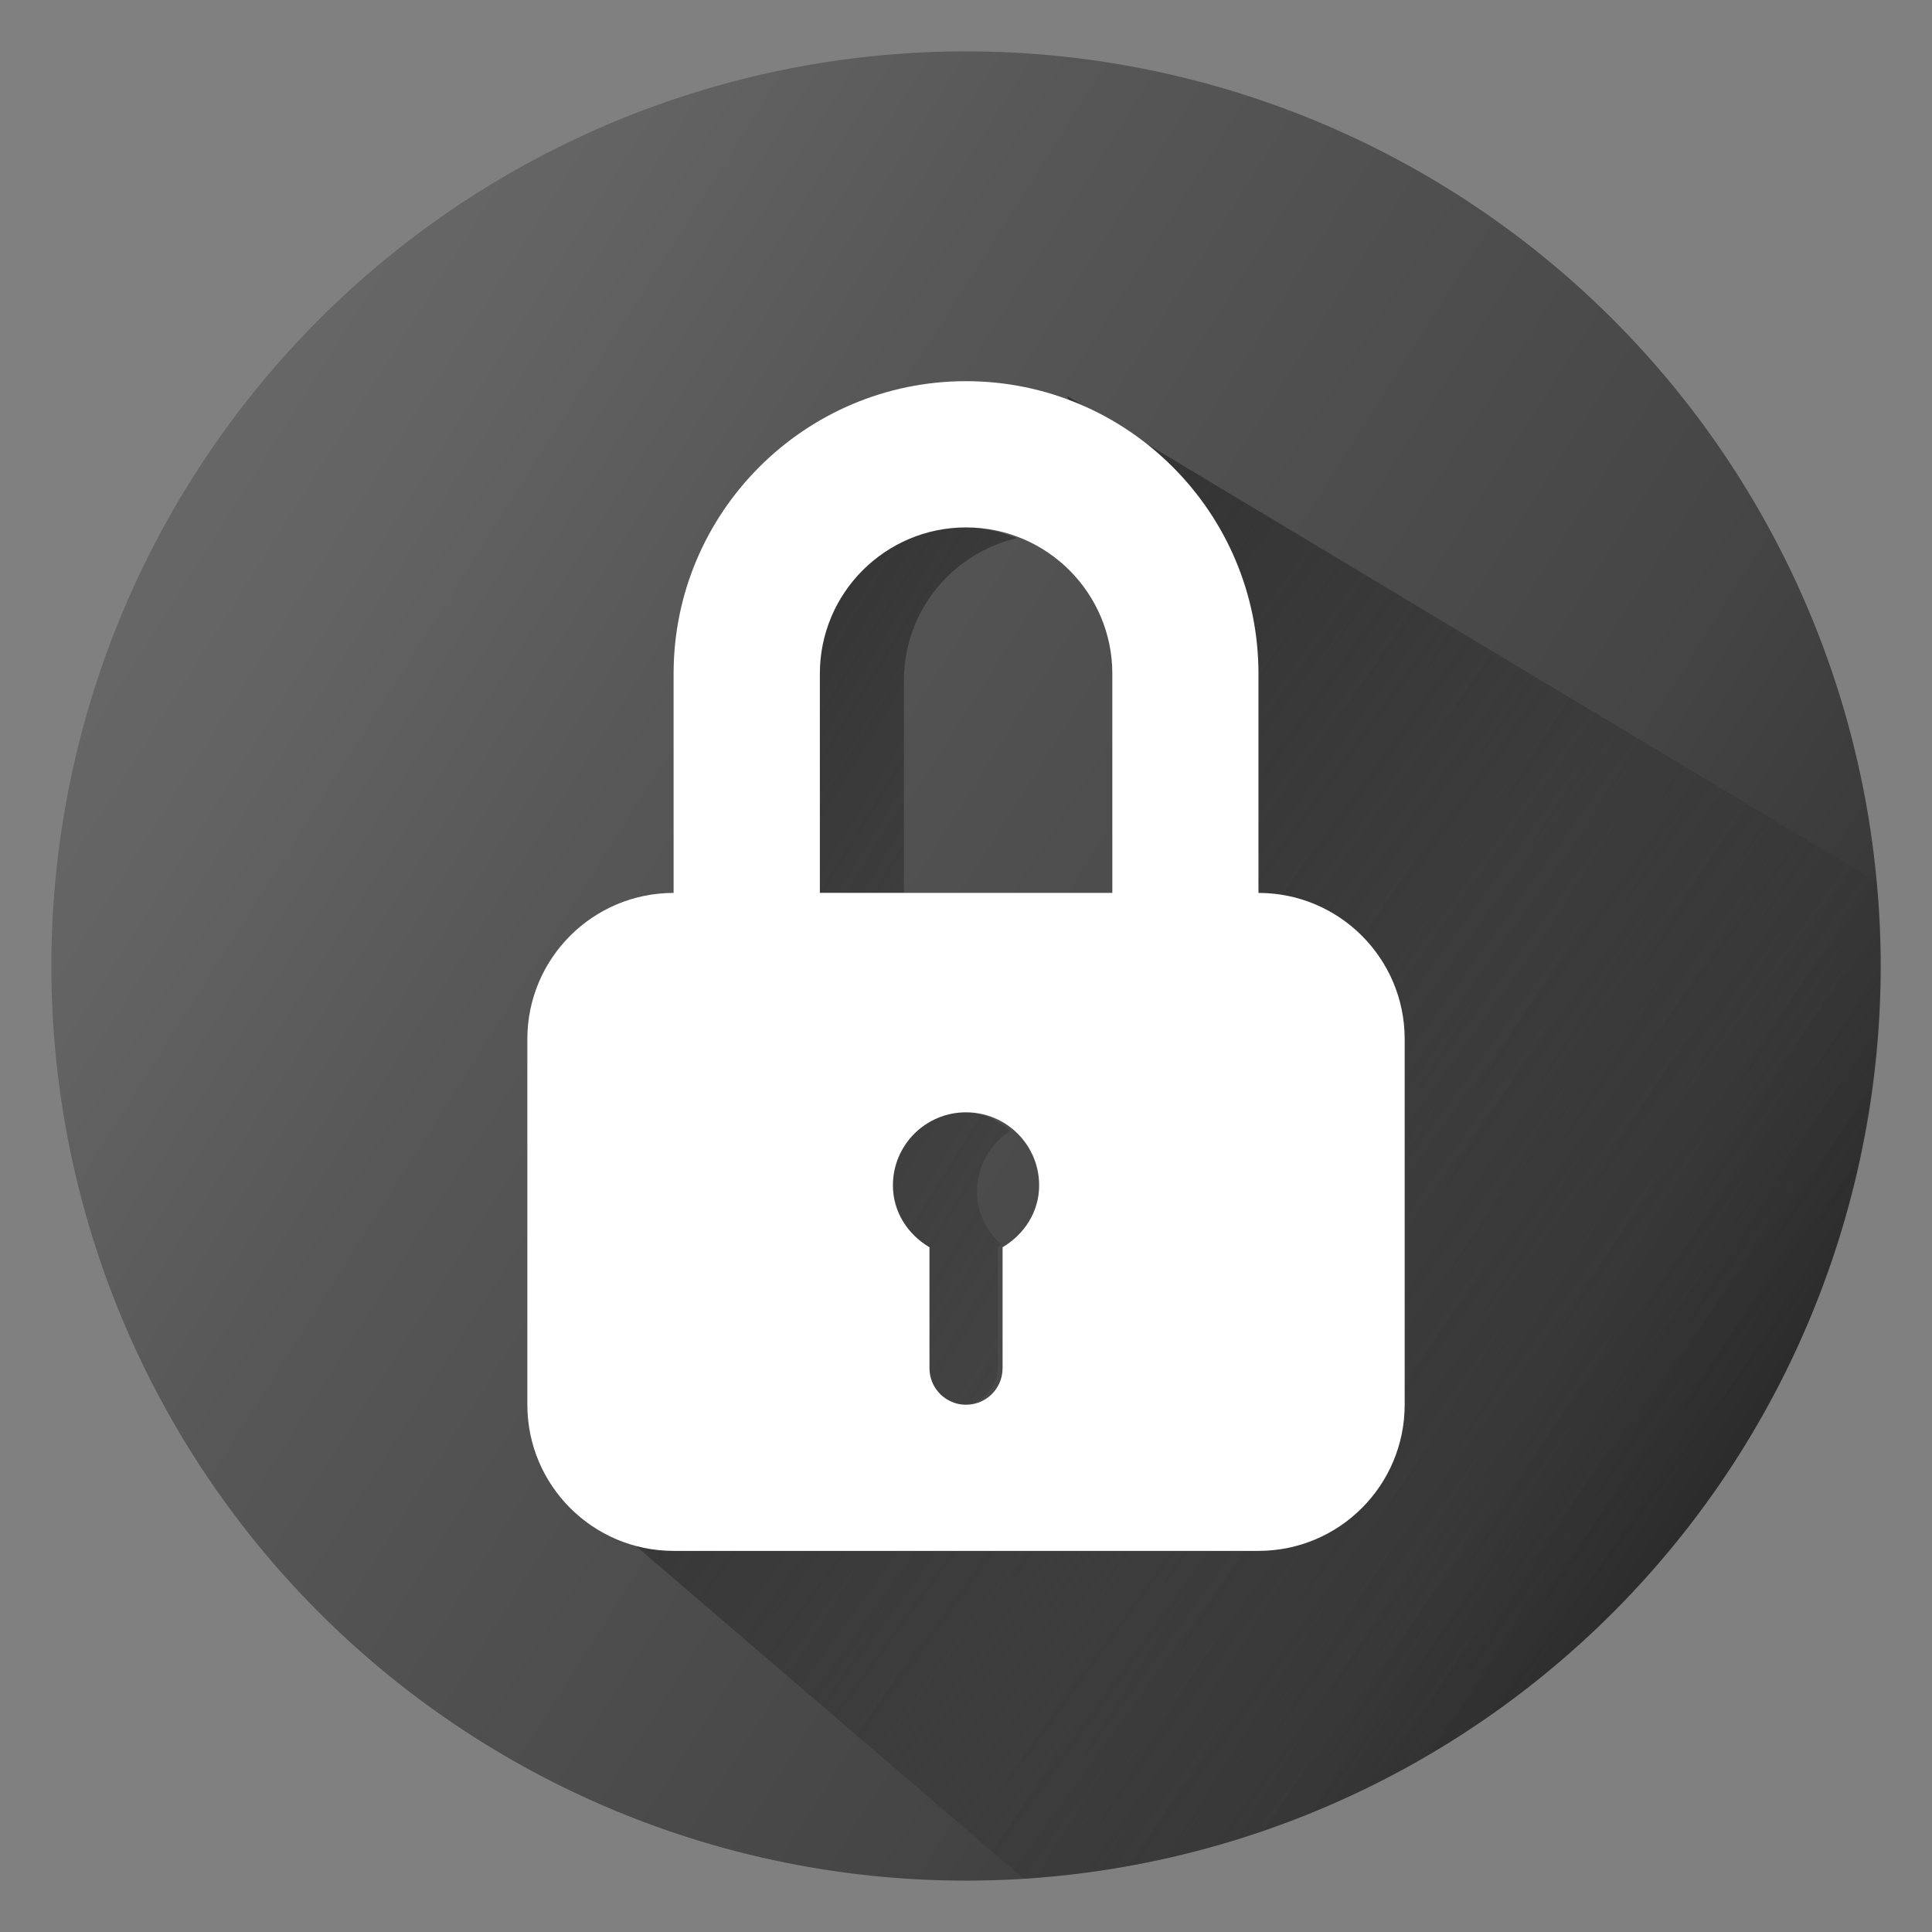 <?xml version="1.0" encoding="UTF-8" standalone="no"?>
<!-- Generator: Adobe Illustrator 16.0.0, SVG Export Plug-In . SVG Version: 6.00 Build 0)  -->

<svg
   xmlns:dc="http://purl.org/dc/elements/1.1/"
   xmlns:cc="http://creativecommons.org/ns#"
   xmlns:rdf="http://www.w3.org/1999/02/22-rdf-syntax-ns#"
   xmlns:svg="http://www.w3.org/2000/svg"
   xmlns="http://www.w3.org/2000/svg"
   xmlns:xlink="http://www.w3.org/1999/xlink"
   xmlns:sodipodi="http://sodipodi.sourceforge.net/DTD/sodipodi-0.dtd"
   xmlns:inkscape="http://www.inkscape.org/namespaces/inkscape"
   sodipodi:docname="system-lock-screen.svg"
   inkscape:version="0.91 r"
   xml:space="preserve"
   enable-background="new 0 0 64 64"
   viewBox="0 0 64 64"
   height="64px"
   width="64px"
   y="0px"
   x="0px"
   id="Capa_1"
   version="1.1"><rect x="0" y="0" width="64" height="64" fill="#808080" stroke="none"/><defs
     id="defs42"><linearGradient
       inkscape:collect="always"
       id="linearGradient4176"><stop
         style="stop-color:#2d2d2d;stop-opacity:1;"
         offset="0"
         id="stop4178" /><stop
         style="stop-color:#2d2d2d;stop-opacity:0;"
         offset="1"
         id="stop4180" /></linearGradient><linearGradient
       id="SVGID_1_-853-465-799-434"
       gradientUnits="userSpaceOnUse"
       x1="2.053"
       y1="30.951"
       x2="61.945"
       y2="30.951"><stop
         offset="0"
         style="stop-color:#676767"
         id="stop4323" /><stop
         offset="0.095"
         style="stop-color:#636363"
         id="stop4325" /><stop
         offset="0.254"
         style="stop-color:#575757"
         id="stop4327" /><stop
         offset="0.63"
         style="stop-color:#454545"
         id="stop4329" /><stop
         offset="0.755"
         style="stop-color:#3a3a3a"
         id="stop4331" /><stop
         offset="0.865"
         style="stop-color:#292929"
         id="stop4333" /><stop
         offset="0.994"
         style="stop-color:#212121"
         id="stop4335" /></linearGradient><linearGradient
       inkscape:collect="always"
       xlink:href="#linearGradient4176"
       id="linearGradient4182"
       x1="19.813"
       y1="26.602"
       x2="55.57"
       y2="52.511"
       gradientUnits="userSpaceOnUse" /><linearGradient
       inkscape:collect="always"
       xlink:href="#linearGradient4176"
       id="linearGradient4198"
       x1="13.985"
       y1="26.716"
       x2="43.41"
       y2="44.887"
       gradientUnits="userSpaceOnUse" /><linearGradient
       inkscape:collect="always"
       xlink:href="#SVGID_1_-853-465-799-434"
       id="linearGradient4206"
       x1="4.791"
       y1="16.591"
       x2="65.978"
       y2="55.378"
       gradientUnits="userSpaceOnUse" /></defs><sodipodi:namedview
     inkscape:current-layer="Capa_1"
     inkscape:window-maximized="1"
     inkscape:window-y="0"
     inkscape:window-x="1920"
     inkscape:cy="28.582987"
     inkscape:cx="30.522251"
     inkscape:zoom="8.5297565"
     showgrid="false"
     id="namedview40"
     inkscape:window-height="1055"
     inkscape:window-width="1918"
     inkscape:pageshadow="2"
     inkscape:pageopacity="0"
     guidetolerance="10"
     gridtolerance="10"
     objecttolerance="10"
     borderopacity="1"
     bordercolor="#666666"
     pagecolor="#ffffff" /><linearGradient
     id="SVGID_2_"
     gradientUnits="userSpaceOnUse"
     x1="26.825"
     y1="45.406"
     x2="59.528"
     y2="45.406"
     gradientTransform="translate(-87.631,58.78)"><stop
       offset="0"
       style="stop-color:#000000"
       id="stop21" /><stop
       offset="1"
       style="stop-color:#000000;stop-opacity:0"
       id="stop23" /></linearGradient><path
     style="opacity:1;fill:url(#linearGradient4206);fill-opacity:1;stroke:none;stroke-width:1.5;stroke-linecap:round;stroke-linejoin:round;stroke-miterlimit:4;stroke-dasharray:none;stroke-opacity:0.125"
     d="M 62.298,32 A 30.298,30.298 0 0 1 32,62.298 30.298,30.298 0 0 1 1.702,32 30.298,30.298 0 0 1 32,1.702 30.298,30.298 0 0 1 62.298,32 Z"
     id="path4172-9" /><path
     style="fill:url(#linearGradient4198);fill-opacity:1"
     d="m 31.842,17.46 c -2.671,0 -4.844,2.173 -4.844,4.844 l 0,7.264 2.947,0 0,-7.037 c 0,-2.288 1.598,-4.199 3.734,-4.703 -0.568,-0.234 -1.187,-0.367 -1.838,-0.367 z m 0,19.375 c -1.339,0 -2.422,1.083 -2.422,2.42 0,0.887 0.499,1.631 1.211,2.051 l 0,4.006 c 0,0.67 0.543,1.211 1.211,1.211 0.67,0 1.211,-0.54 1.211,-1.211 l 0,-4.006 c 0.041,-0.024 0.074,-0.059 0.113,-0.086 -0.483,-0.433 -0.801,-1.037 -0.801,-1.738 0,-0.845 0.435,-1.585 1.092,-2.018 -0.429,-0.387 -0.991,-0.629 -1.615,-0.629 z"
     id="path191-2"
     inkscape:connector-curvature="0"
     sodipodi:nodetypes="ssccscssscsssccscs" /><path
     style="opacity:1;fill:url(#linearGradient4182);fill-opacity:1;stroke:none;stroke-width:1.5;stroke-linecap:round;stroke-linejoin:round;stroke-miterlimit:4;stroke-dasharray:none;stroke-opacity:0.125"
     d="m 35.354,13.122 3.686,9.535 -0.561,8.732 -0.08,13.221 c 0,0 -2.644,3.846 -3.205,3.846 -0.561,0 -7.131,1.443 -7.131,1.443 L 20.932,51.1 33.909,62.231 A 30.298,30.298 0 0 0 62.317,32.001 30.298,30.298 0 0 0 62.163,29.206 L 35.354,13.122 Z"
     id="path4172-9-7"
     inkscape:connector-curvature="0" /><path
     id="path191"
     d="m 41.688,29.579 0,-7.265 c 0,-5.34 -4.345,-9.687 -9.687,-9.687 -5.342,0 -9.687,4.347 -9.687,9.687 l 0,7.265 c -2.675,0 -4.845,2.169 -4.845,4.843 l 0,12.11 c 0,2.673 2.169,4.843 4.845,4.843 l 19.375,0 c 2.675,0 4.843,-2.169 4.843,-4.843 l 0,-12.11 c 0,-2.673 -2.167,-4.843 -4.843,-4.843 z m -8.476,11.738 0,4.006 c 0,0.67 -0.541,1.211 -1.211,1.211 -0.668,0 -1.211,-0.541 -1.211,-1.211 l 0,-4.006 c -0.712,-0.42 -1.211,-1.164 -1.211,-2.05 0,-1.337 1.084,-2.42 2.422,-2.42 1.339,0 2.422,1.084 2.422,2.42 0,0.887 -0.502,1.629 -1.211,2.05 z m 3.634,-11.738 -9.687,0 0,-7.265 c 0,-2.671 2.171,-4.843 4.843,-4.843 2.671,0 4.845,2.171 4.845,4.843 l 0,7.265 z"
     inkscape:connector-curvature="0"
     style="fill:#ffffff" /></svg>